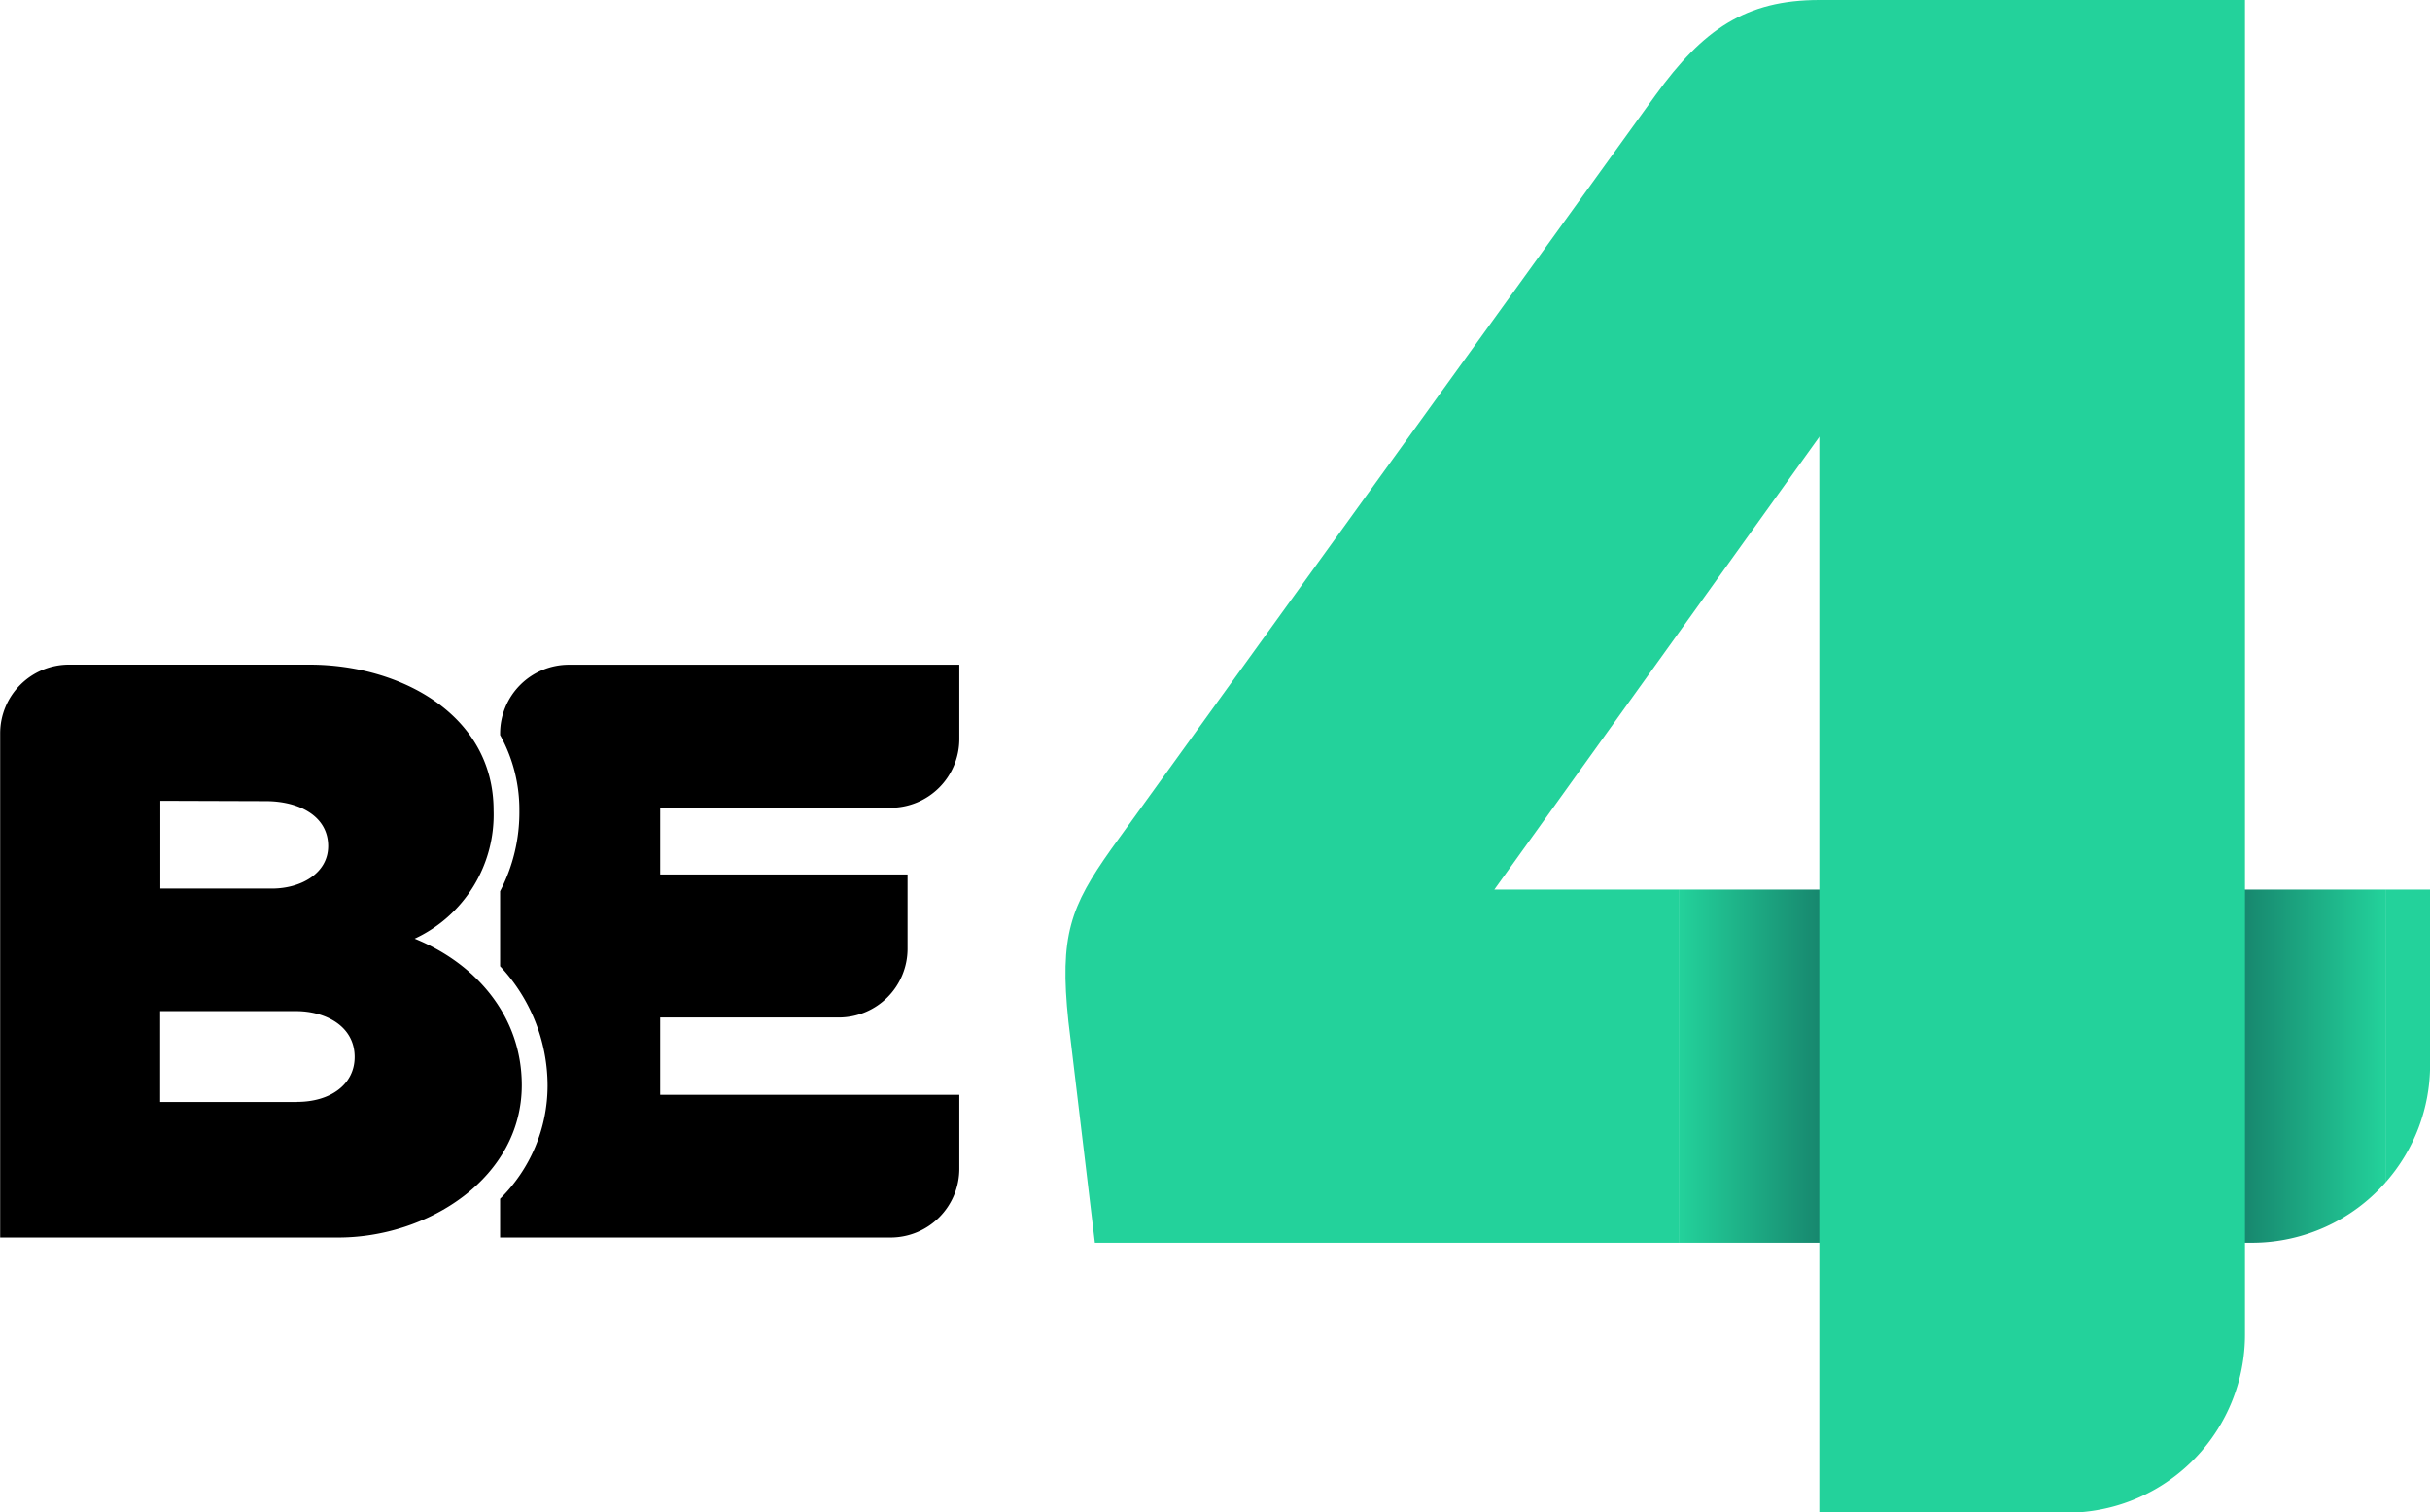 <svg xmlns="http://www.w3.org/2000/svg" xmlns:xlink="http://www.w3.org/1999/xlink" viewBox="0 0 282.64 175.96"><defs><linearGradient id="a" x1="550.95" y1="536.06" x2="633.1" y2="536.06" gradientUnits="userSpaceOnUse"><stop offset="0" stop-color="#23d29b"/><stop offset="0.2" stop-color="#17876e"/><stop offset="0.8" stop-color="#17876e"/><stop offset="1" stop-color="#23d29b"/></linearGradient></defs><path d="M589.71,431.57l-60.25,83.95H551v41.09H483l-3.08-25.75c-1.05-10,.23-13.35,5-20.08L548.2,423.1c5.51-7.64,10.49-11.08,19.07-11.08Z" transform="translate(-355.65 -412.02)" fill="#23d29b"/><path d="M638.3,515.52v20.36a20.63,20.63,0,0,1-5.2,13.73V515.52Z" transform="translate(-355.65 -412.02)" fill="#23d29b"/><path d="M633.1,515.52v34.09a20.7,20.7,0,0,1-15.53,7H551V515.52Z" transform="translate(-355.65 -412.02)" fill="url(#a)"/><path d="M211.61,0h49.51a0,0,0,0,1,0,0V155.23A20.73,20.73,0,0,1,240.4,176H211.61a0,0,0,0,1,0,0V0A0,0,0,0,1,211.61,0Z" fill="#23d29b"/><path d="M403.88,521.23a15.9,15.9,0,0,0,9.18-14.94c0-11.11-10.85-16.94-21.39-16.94h-28a8,8,0,0,0-8,8V556H395c10.4,0,21.34-6.91,21.34-17.73C416.34,530.23,411,524.12,403.88,521.23Zm-17.32-16c3.88,0,7.26,1.74,7.26,5.23,0,3.18-3.19,4.94-6.52,4.94h-13V505.19Zm3.65,35H374.28V529.66H390.1c3.33,0,6.8,1.69,6.8,5.34C396.9,538.21,394.05,540.22,390.21,540.22Z" transform="translate(-355.65 -412.02)"/><path d="M459.23,506a8,8,0,0,0,8-8v-8.64H421.82a8,8,0,0,0-8,8v.18a17.92,17.92,0,0,1,2.24,8.76,19.91,19.91,0,0,1-2.24,9.41v8.73a20.31,20.31,0,0,1,5.52,13.88,18.48,18.48,0,0,1-5.52,13.17V556h45.41a8,8,0,0,0,8-8V539.4H432.44v-9h20.77a8,8,0,0,0,8-8v-8.64H432.44V506Z" transform="translate(-355.65 -412.02)"/></svg>